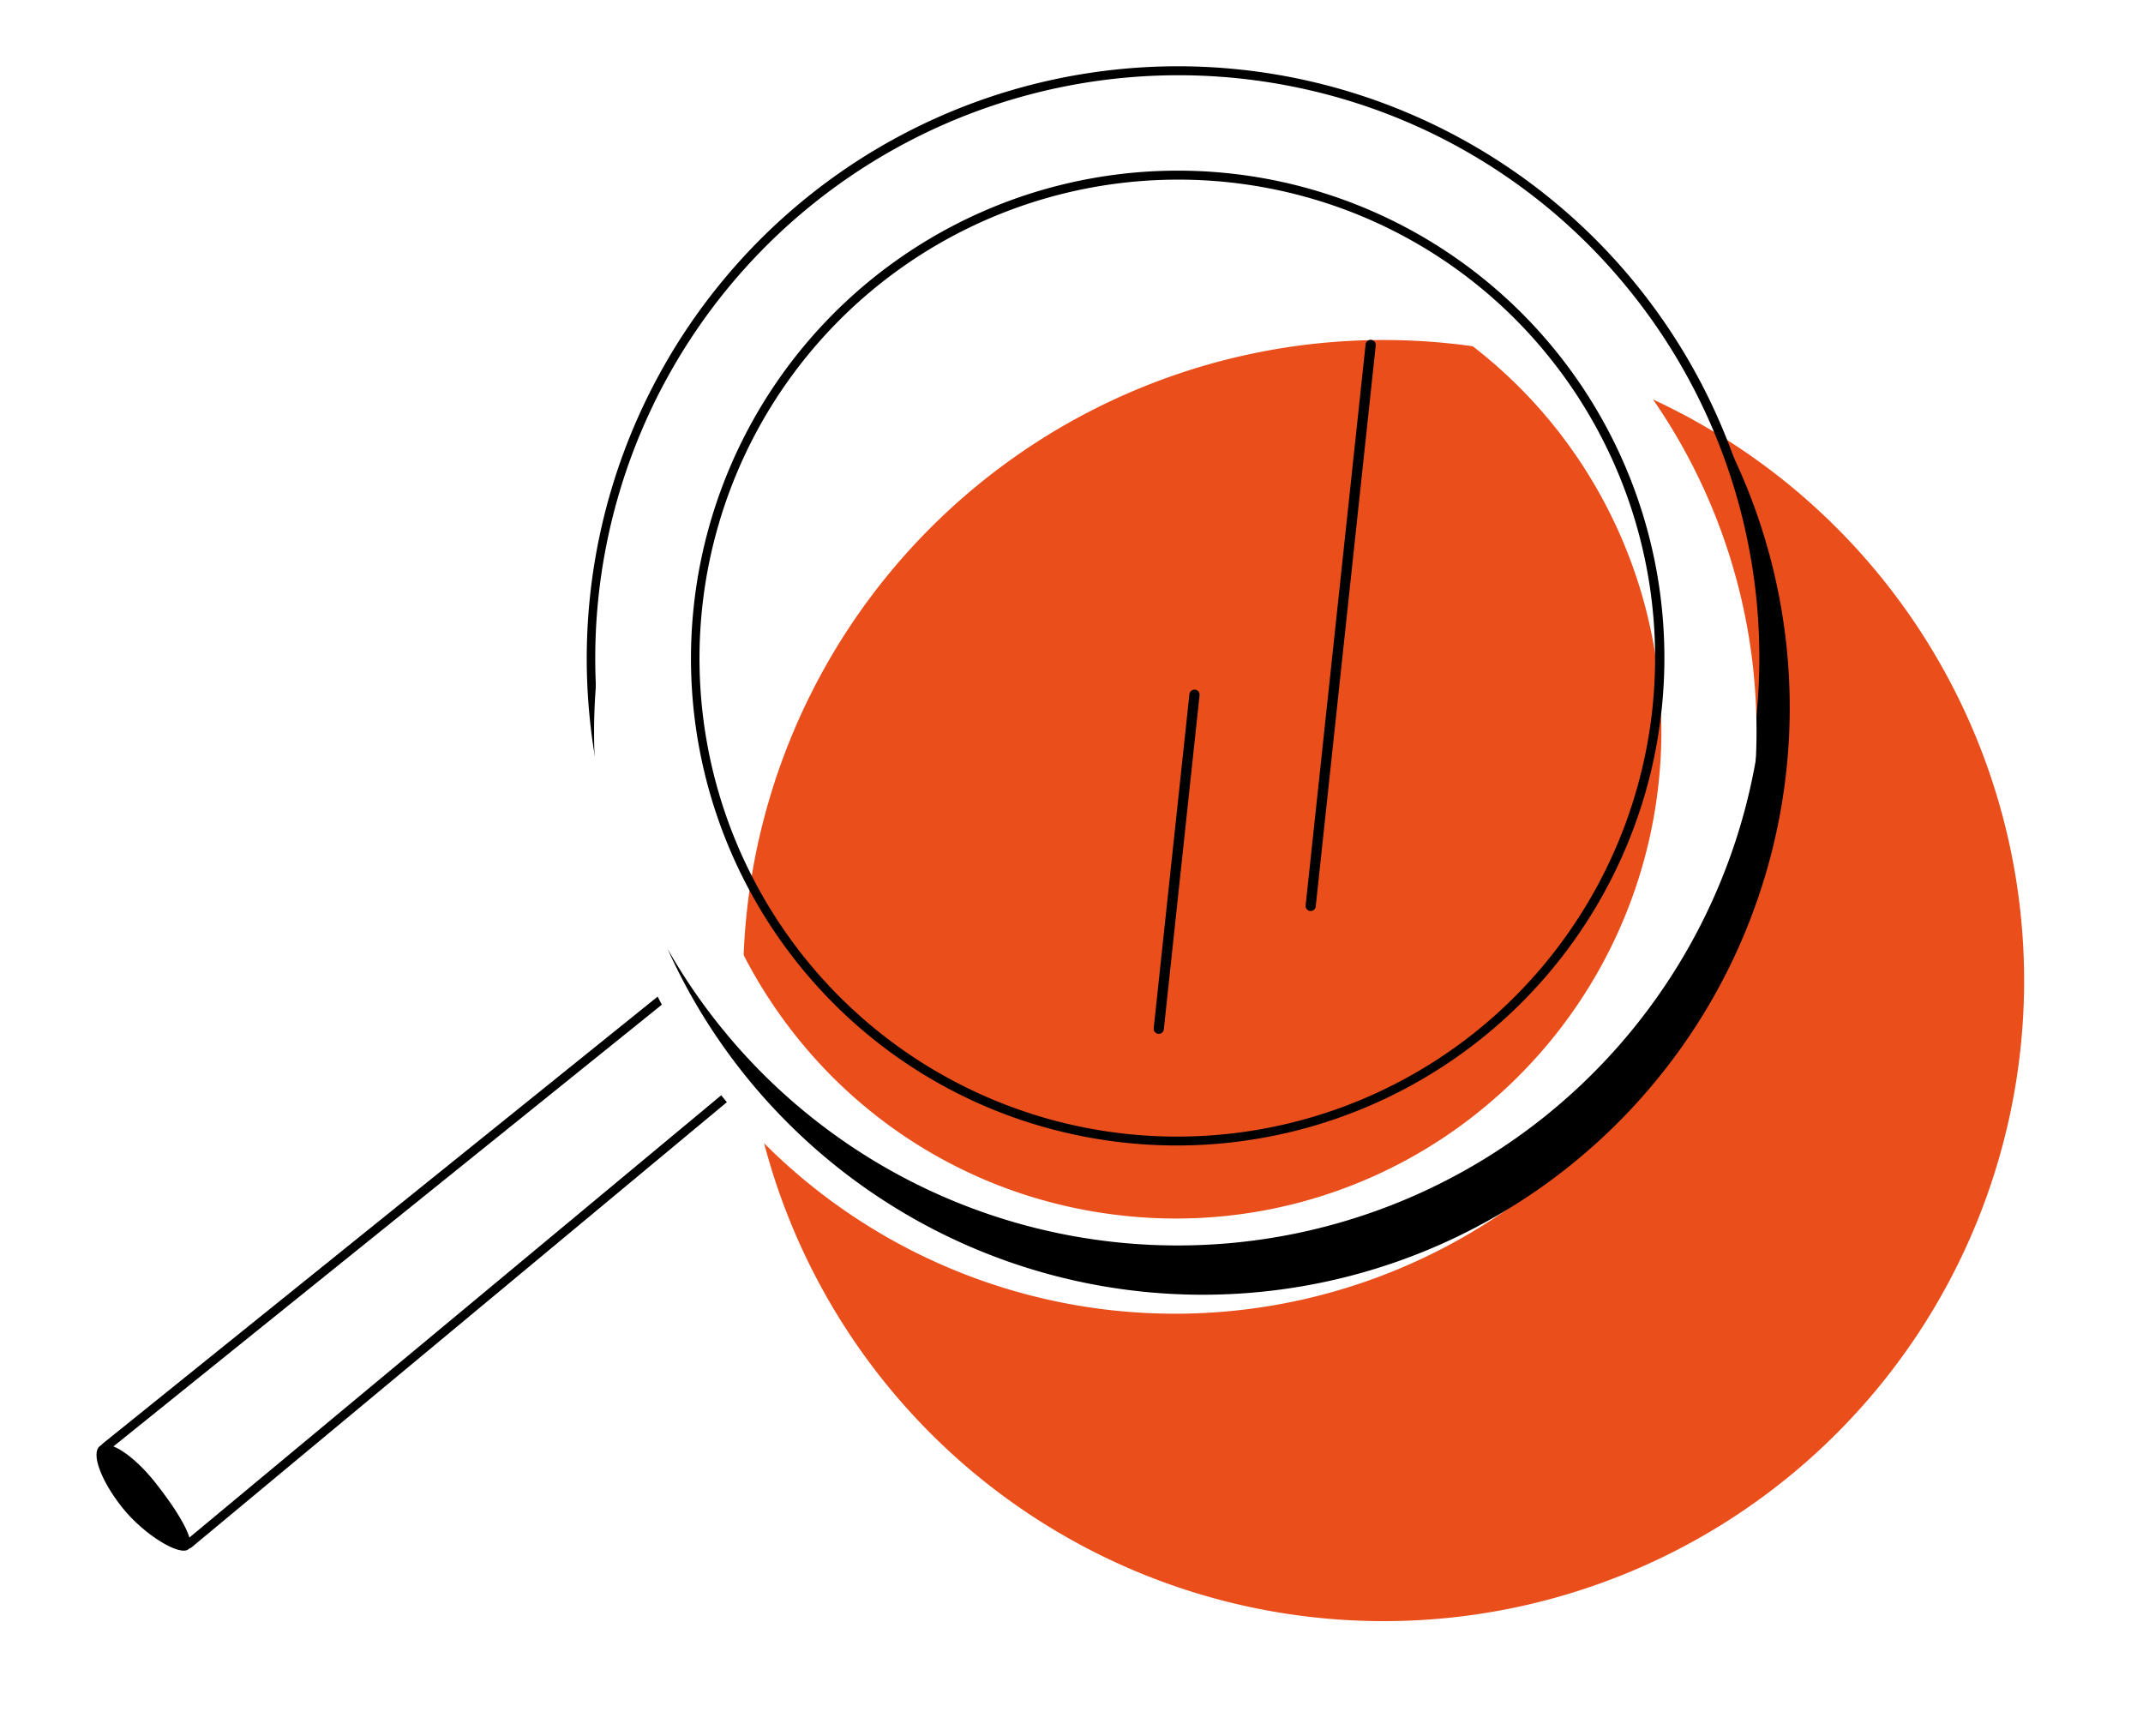 <svg xmlns="http://www.w3.org/2000/svg" xmlns:xlink="http://www.w3.org/1999/xlink" width="258" height="209" viewBox="0 0 258 209">
  <defs>
    <filter id="Tracé_8287" x="80.465" y="31.924" width="172.223" height="172.292" filterUnits="userSpaceOnUse">
      <feOffset dy="9" input="SourceAlpha"/>
      <feGaussianBlur stdDeviation="3" result="blur"/>
      <feFlood flood-opacity="0.161"/>
      <feComposite operator="in" in2="blur"/>
      <feComposite in="SourceGraphic"/>
    </filter>
    <filter id="Tracé_8253" x="1.749" y="102.516" width="101.419" height="115.762" filterUnits="userSpaceOnUse">
      <feOffset dy="9" input="SourceAlpha"/>
      <feGaussianBlur stdDeviation="3" result="blur-2"/>
      <feFlood flood-opacity="0.161"/>
      <feComposite operator="in" in2="blur-2"/>
      <feComposite in="SourceGraphic"/>
    </filter>
    <filter id="Tracé_8257" x="44.977" y="-9.49" width="194.641" height="194.831" filterUnits="userSpaceOnUse">
      <feOffset dy="9" input="SourceAlpha"/>
      <feGaussianBlur stdDeviation="3" result="blur-3"/>
      <feFlood flood-opacity="0.161"/>
      <feComposite operator="in" in2="blur-3"/>
      <feComposite in="SourceGraphic"/>
    </filter>
    <clipPath id="clip-Domaine-expertise_2">
      <rect width="258" height="209"/>
    </clipPath>
  </defs>
  <g id="Domaine-expertise_2" data-name="Domaine-expertise – 2" clip-path="url(#clip-Domaine-expertise_2)">
    <rect width="258" height="209" fill="#fff"/>
    <g id="Groupe_7603" data-name="Groupe 7603" transform="translate(-7135 7507)">
      <g transform="matrix(1, 0, 0, 1, 7135, -7507)" filter="url(#Tracé_8287)">
        <path id="Tracé_8287-2" data-name="Tracé 8287" d="M485.689,111.841A77.111,77.111,0,1,1,408.577,34.7a77.129,77.129,0,0,1,77.111,77.146" transform="translate(-242 -2.77)" fill="#e94e1b"/>
      </g>
      <g id="Groupe_7595" data-name="Groupe 7595" transform="matrix(0.951, 0.309, -0.309, 0.951, -1911.101, -2595.188)">
        <g transform="matrix(0.95, -0.31, 0.31, 0.95, 7085.52, -7466.81)" filter="url(#Tracé_8253)">
          <path id="Tracé_8253-2" data-name="Tracé 8253" d="M132.605,153.588l-47.59,75.407-13.134-7.986,49.038-75.076Z" transform="matrix(0.95, 0.31, -0.31, 0.95, 13.15, -58.49)" fill="#fff"/>
        </g>
        <path id="Tracé_8254" data-name="Tracé 8254" d="M84.932,229.449a.532.532,0,0,1-.278-.078l-13.133-7.987a.535.535,0,0,1-.171-.752l49.037-75.075a.536.536,0,1,1,.9.587L72.552,220.755l12.208,7.424,47.307-74.961a.537.537,0,0,1,.909.574L85.387,229.2a.538.538,0,0,1-.455.25" transform="translate(7080.035 -7526.414)"/>
        <path id="Tracé_8255" data-name="Tracé 8255" d="M78.694,234.661c-3.456-2.276-6.871-3.188-7.626-2.037s1.433,3.929,4.889,6.205,8.339,3.446,9.1,2.3-2.9-4.187-6.359-6.463" transform="translate(7080.081 -7538.012)"/>
        <path id="Tracé_8256" data-name="Tracé 8256" d="M207.672,11.648a71.085,71.085,0,0,0-98.492,20.629,71.394,71.394,0,0,0,20.594,98.631,70.548,70.548,0,0,0,38.806,11.653,71.707,71.707,0,0,0,14.685-1.525A71.286,71.286,0,0,0,207.672,11.648m19.693,98.05a70.014,70.014,0,0,1-97,20.317,70.208,70.208,0,0,1,38.5-128.937,69.48,69.48,0,0,1,38.217,11.471A70.313,70.313,0,0,1,227.365,109.7" transform="translate(7076.518 -7507)"/>
        <g transform="matrix(0.95, -0.31, 0.31, 0.95, 7085.52, -7466.81)" filter="url(#Tracé_8257)">
          <path id="Tracé_8257-2" data-name="Tracé 8257" d="M207.249,12.715A69.48,69.48,0,0,0,169.032,1.244a70.719,70.719,0,0,0-14.46,1.5,70.21,70.21,0,0,0-24.043,127.439,70.014,70.014,0,0,0,97-20.317,70.313,70.313,0,0,0-20.282-97.149m10.683,90.859A58.233,58.233,0,0,1,180.867,128.9a59.182,59.182,0,0,1-12.095,1.256,58.128,58.128,0,0,1-31.961-9.6,58.8,58.8,0,0,1-16.955-81.234,58.54,58.54,0,0,1,81.112-16.99,58.816,58.816,0,0,1,16.964,81.242" transform="matrix(0.95, 0.31, -0.31, 0.95, 3.75, -41.21)" fill="#fff"/>
        </g>
        <path id="Tracé_8258" data-name="Tracé 8258" d="M202.736,24.1a58.54,58.54,0,0,0-81.112,16.99,58.8,58.8,0,0,0,16.955,81.234,58.128,58.128,0,0,0,31.961,9.6,59.182,59.182,0,0,0,12.095-1.256A58.711,58.711,0,0,0,202.736,24.1M218.8,104.758a57.478,57.478,0,0,1-79.631,16.678A57.635,57.635,0,0,1,170.775,15.588a57.081,57.081,0,0,1,31.372,9.418A57.732,57.732,0,0,1,218.8,104.758" transform="translate(7074.582 -7508.938)"/>
        <path id="Tracé_8259" data-name="Tracé 8259" d="M224.68,27.433a70.674,70.674,0,0,1-99.9,99.776,70.675,70.675,0,1,0,99.9-99.776" transform="translate(7072.886 -7510.665)"/>
        <path id="Tracé_8276" data-name="Tracé 8276" d="M205.077,99.046,191.072,32.575a.615.615,0,0,1,1.2-.254l14,66.472a.614.614,0,1,1-1.2.253" transform="translate(7064.03 -7511.253)"/>
        <path id="Tracé_8277" data-name="Tracé 8277" d="M191.144,125.946,182.827,86.47a.615.615,0,1,1,1.2-.254l8.317,39.477a.615.615,0,1,1-1.2.254" transform="translate(7065.132 -7518.453)"/>
      </g>
    </g>
  </g>
</svg>
